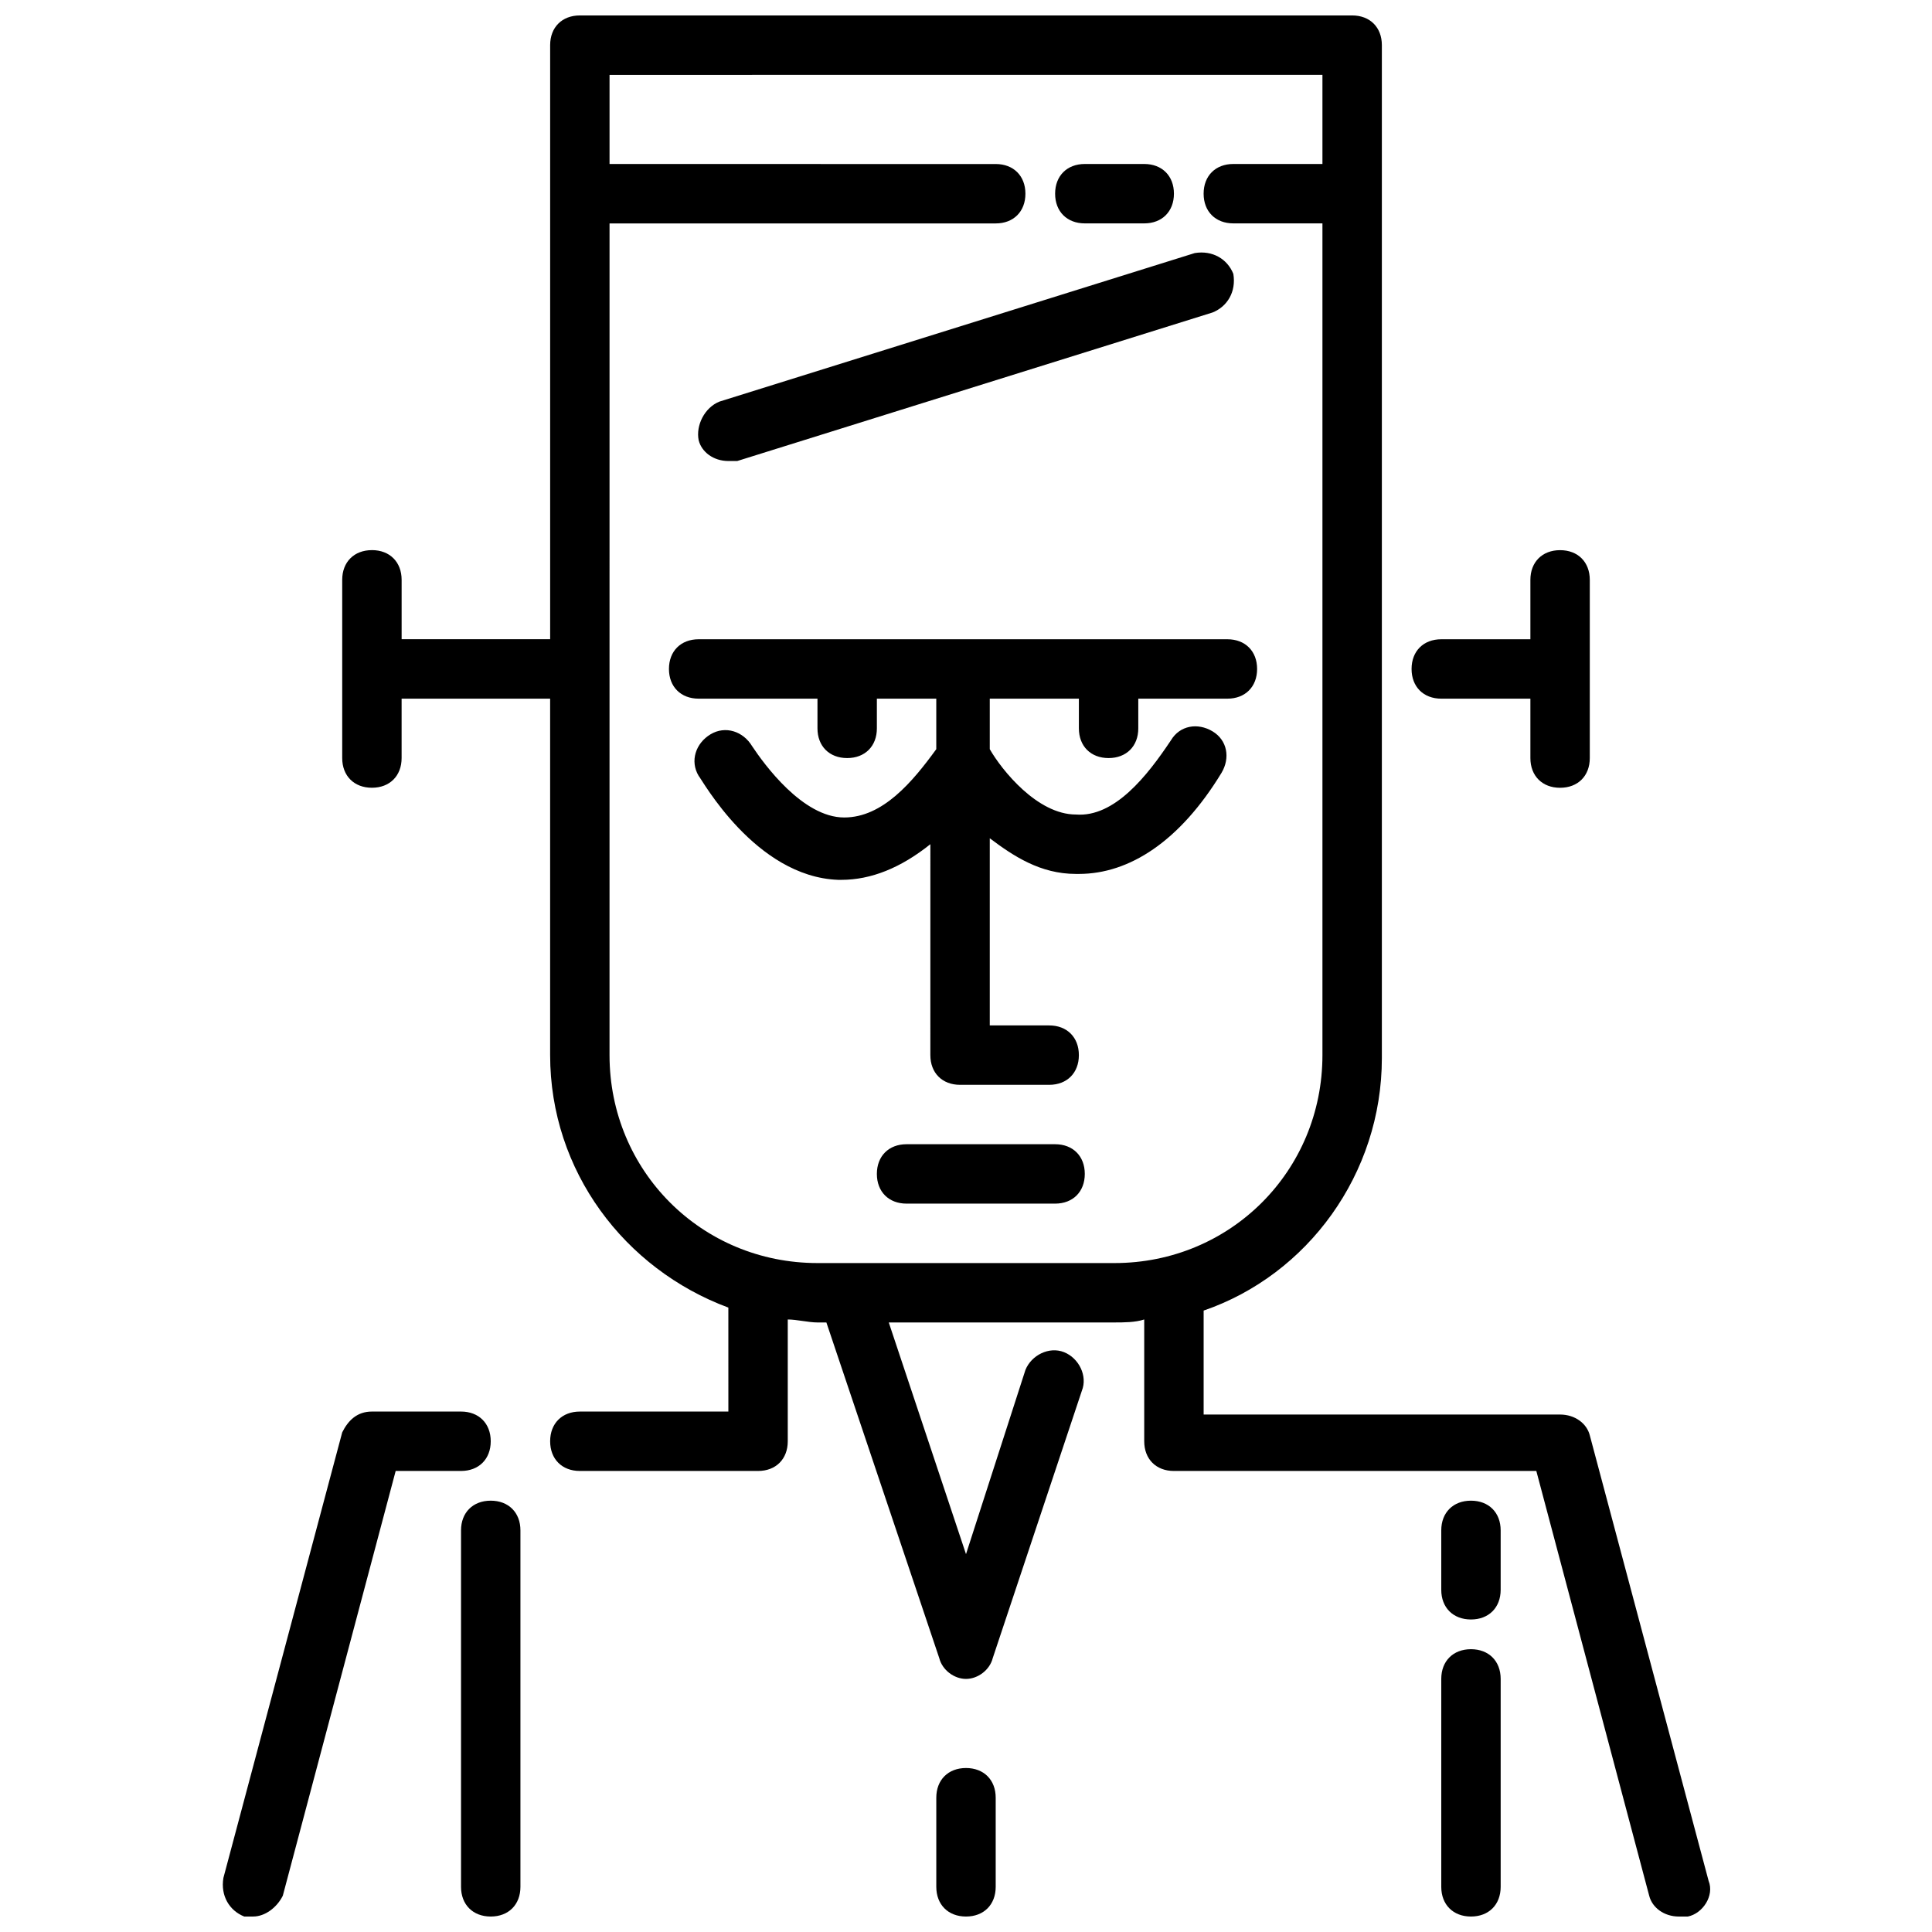<?xml version="1.0" encoding="UTF-8"?>
<!-- The Best Svg Icon site in the world: iconSvg.co, Visit us! https://iconsvg.co -->
<svg width="800px" height="800px" version="1.1" viewBox="144 144 512 512" xmlns="http://www.w3.org/2000/svg">
 <defs>
  <clipPath id="e">
   <path d="m234 148.09h364v503.81h-364z"/>
  </clipPath>
  <clipPath id="d">
   <path d="m203 518h72v133.9h-72z"/>
  </clipPath>
  <clipPath id="c">
   <path d="m392 612h16v39.902h-16z"/>
  </clipPath>
  <clipPath id="b">
   <path d="m266 541h16v110.9h-16z"/>
  </clipPath>
  <clipPath id="a">
   <path d="m525 581h17v70.902h-17z"/>
  </clipPath>
 </defs>
 <path d="m329.15 313.41c-4.723 0-7.871 3.148-7.871 7.871s3.148 7.871 7.871 7.871h31.488v7.871c0 4.723 3.148 7.871 7.871 7.871 4.723 0 7.871-3.148 7.871-7.871v-7.871h15.742v13.383c-6.297 8.66-14.168 18.105-24.402 18.105-11.02 0-21.254-14.168-24.402-18.895-2.363-3.938-7.086-5.512-11.02-3.148-3.938 2.363-5.512 7.086-3.148 11.02 0.789 0.789 14.957 26.766 37 27.551h0.789c7.871 0 15.742-3.148 23.617-9.445l-0.004 55.895c0 4.723 3.148 7.871 7.871 7.871h23.617c4.723 0 7.871-3.148 7.871-7.871 0-4.723-3.148-7.871-7.871-7.871h-15.742v-49.594c6.297 4.723 13.383 9.445 22.828 9.445h0.789c13.383 0 26.766-8.66 37.785-26.766 2.363-3.938 1.574-8.66-2.363-11.02-3.938-2.363-8.66-1.574-11.02 2.363-6.297 9.445-14.957 20.469-25.191 19.68-10.234 0-19.68-11.809-22.828-17.32v-13.383h23.617v7.871c0 4.723 3.148 7.871 7.871 7.871s7.871-3.148 7.871-7.871v-7.871h23.617c4.723 0 7.871-3.148 7.871-7.871s-3.148-7.871-7.871-7.871z"/>
 <path d="m423.61 447.23h-39.359c-4.723 0-7.871 3.148-7.871 7.871 0 4.723 3.148 7.871 7.871 7.871h39.359c4.723 0 7.871-3.148 7.871-7.871 0.004-4.723-3.148-7.871-7.871-7.871z"/>
 <g clip-path="url(#e)">
  <path d="m242.56 289.79c-4.723 0-7.871 3.148-7.871 7.871v47.23c0 4.723 3.148 7.871 7.871 7.871s7.871-3.148 7.871-7.871v-15.742h39.359v94.465c0 30.699 19.68 56.68 47.23 66.914l0.004 27.551h-39.359c-4.723 0-7.871 3.148-7.871 7.871 0 4.723 3.148 7.871 7.871 7.871h47.23c4.723 0 7.871-3.148 7.871-7.871v-32.273c2.363 0 5.512 0.789 7.871 0.789h2.363l29.914 88.953c0.789 3.148 3.938 5.512 7.086 5.512s6.297-2.363 7.086-5.512l23.617-70.848c1.574-3.938-0.789-8.66-4.723-10.234-3.938-1.574-8.66 0.789-10.234 4.723l-15.746 48.805-20.469-61.402h59.828c2.363 0 5.512 0 7.871-0.789v32.277c0 4.723 3.148 7.871 7.871 7.871h96.039l29.914 112.57c0.789 3.148 3.938 5.512 7.871 5.512h2.363c3.938-0.789 7.086-5.512 5.512-9.445l-31.488-118.08c-0.789-3.148-3.938-5.512-7.871-5.512h-94.465v-27.551c27.551-9.445 47.23-36.211 47.23-66.914v-268.44c0-4.723-3.148-7.871-7.871-7.871h-204.67c-4.723 0-7.871 3.148-7.871 7.871v157.44h-39.359v-15.742c-0.004-4.727-3.152-7.875-7.875-7.875zm251.9-125.95v23.617h-23.617c-4.723 0-7.871 3.148-7.871 7.871 0 4.723 3.148 7.871 7.871 7.871h23.617v220.42c0 30.699-24.402 55.105-55.105 55.105h-78.719c-30.699 0-55.105-24.402-55.105-55.105l0.004-220.41h102.34c4.723 0 7.871-3.148 7.871-7.871s-3.148-7.871-7.871-7.871l-102.34-0.004v-23.617z"/>
 </g>
 <path d="m557.44 352.77c4.723 0 7.871-3.148 7.871-7.871v-47.23c0-4.723-3.148-7.871-7.871-7.871s-7.871 3.148-7.871 7.871v15.742h-23.617c-4.723 0-7.871 3.148-7.871 7.871s3.148 7.871 7.871 7.871h23.617v15.742c0 4.727 3.148 7.875 7.871 7.875z"/>
 <path d="m329.15 260.66c0.789 3.148 3.938 5.512 7.871 5.512h2.363l125.95-39.359c3.938-1.574 6.297-5.512 5.512-10.234-1.574-3.938-5.512-6.297-10.234-5.512l-125.95 39.359c-3.934 1.574-6.297 6.297-5.512 10.234z"/>
 <g clip-path="url(#d)">
  <path d="m208.71 651.9h2.363c3.148 0 6.297-2.363 7.871-5.512l29.914-112.57h17.32c4.723 0 7.871-3.148 7.871-7.871s-3.148-7.871-7.871-7.871h-23.617c-3.938 0-6.297 2.363-7.871 5.512l-31.488 118.08c-0.789 4.719 1.574 8.652 5.508 10.227z"/>
 </g>
 <g clip-path="url(#c)">
  <path d="m407.87 644.03v-23.617c0-4.723-3.148-7.871-7.871-7.871s-7.871 3.148-7.871 7.871v23.617c0 4.723 3.148 7.871 7.871 7.871s7.871-3.148 7.871-7.871z"/>
 </g>
 <g clip-path="url(#b)">
  <path d="m281.92 644.03v-94.465c0-4.723-3.148-7.871-7.871-7.871s-7.871 3.148-7.871 7.871v94.465c0 4.723 3.148 7.871 7.871 7.871s7.871-3.148 7.871-7.871z"/>
 </g>
 <g clip-path="url(#a)">
  <path d="m525.95 644.03c0 4.723 3.148 7.871 7.871 7.871 4.723 0 7.871-3.148 7.871-7.871v-55.105c0-4.723-3.148-7.871-7.871-7.871-4.723 0-7.871 3.148-7.871 7.871z"/>
 </g>
 <path d="m533.82 573.18c4.723 0 7.871-3.148 7.871-7.871v-15.742c0-4.723-3.148-7.871-7.871-7.871-4.723 0-7.871 3.148-7.871 7.871v15.742c-0.004 4.723 3.148 7.871 7.871 7.871z"/>
 <path d="m431.49 203.2h15.742c4.723 0 7.871-3.148 7.871-7.871s-3.148-7.871-7.871-7.871h-15.742c-4.723 0-7.871 3.148-7.871 7.871-0.004 4.723 3.144 7.871 7.871 7.871z"/>
</svg>